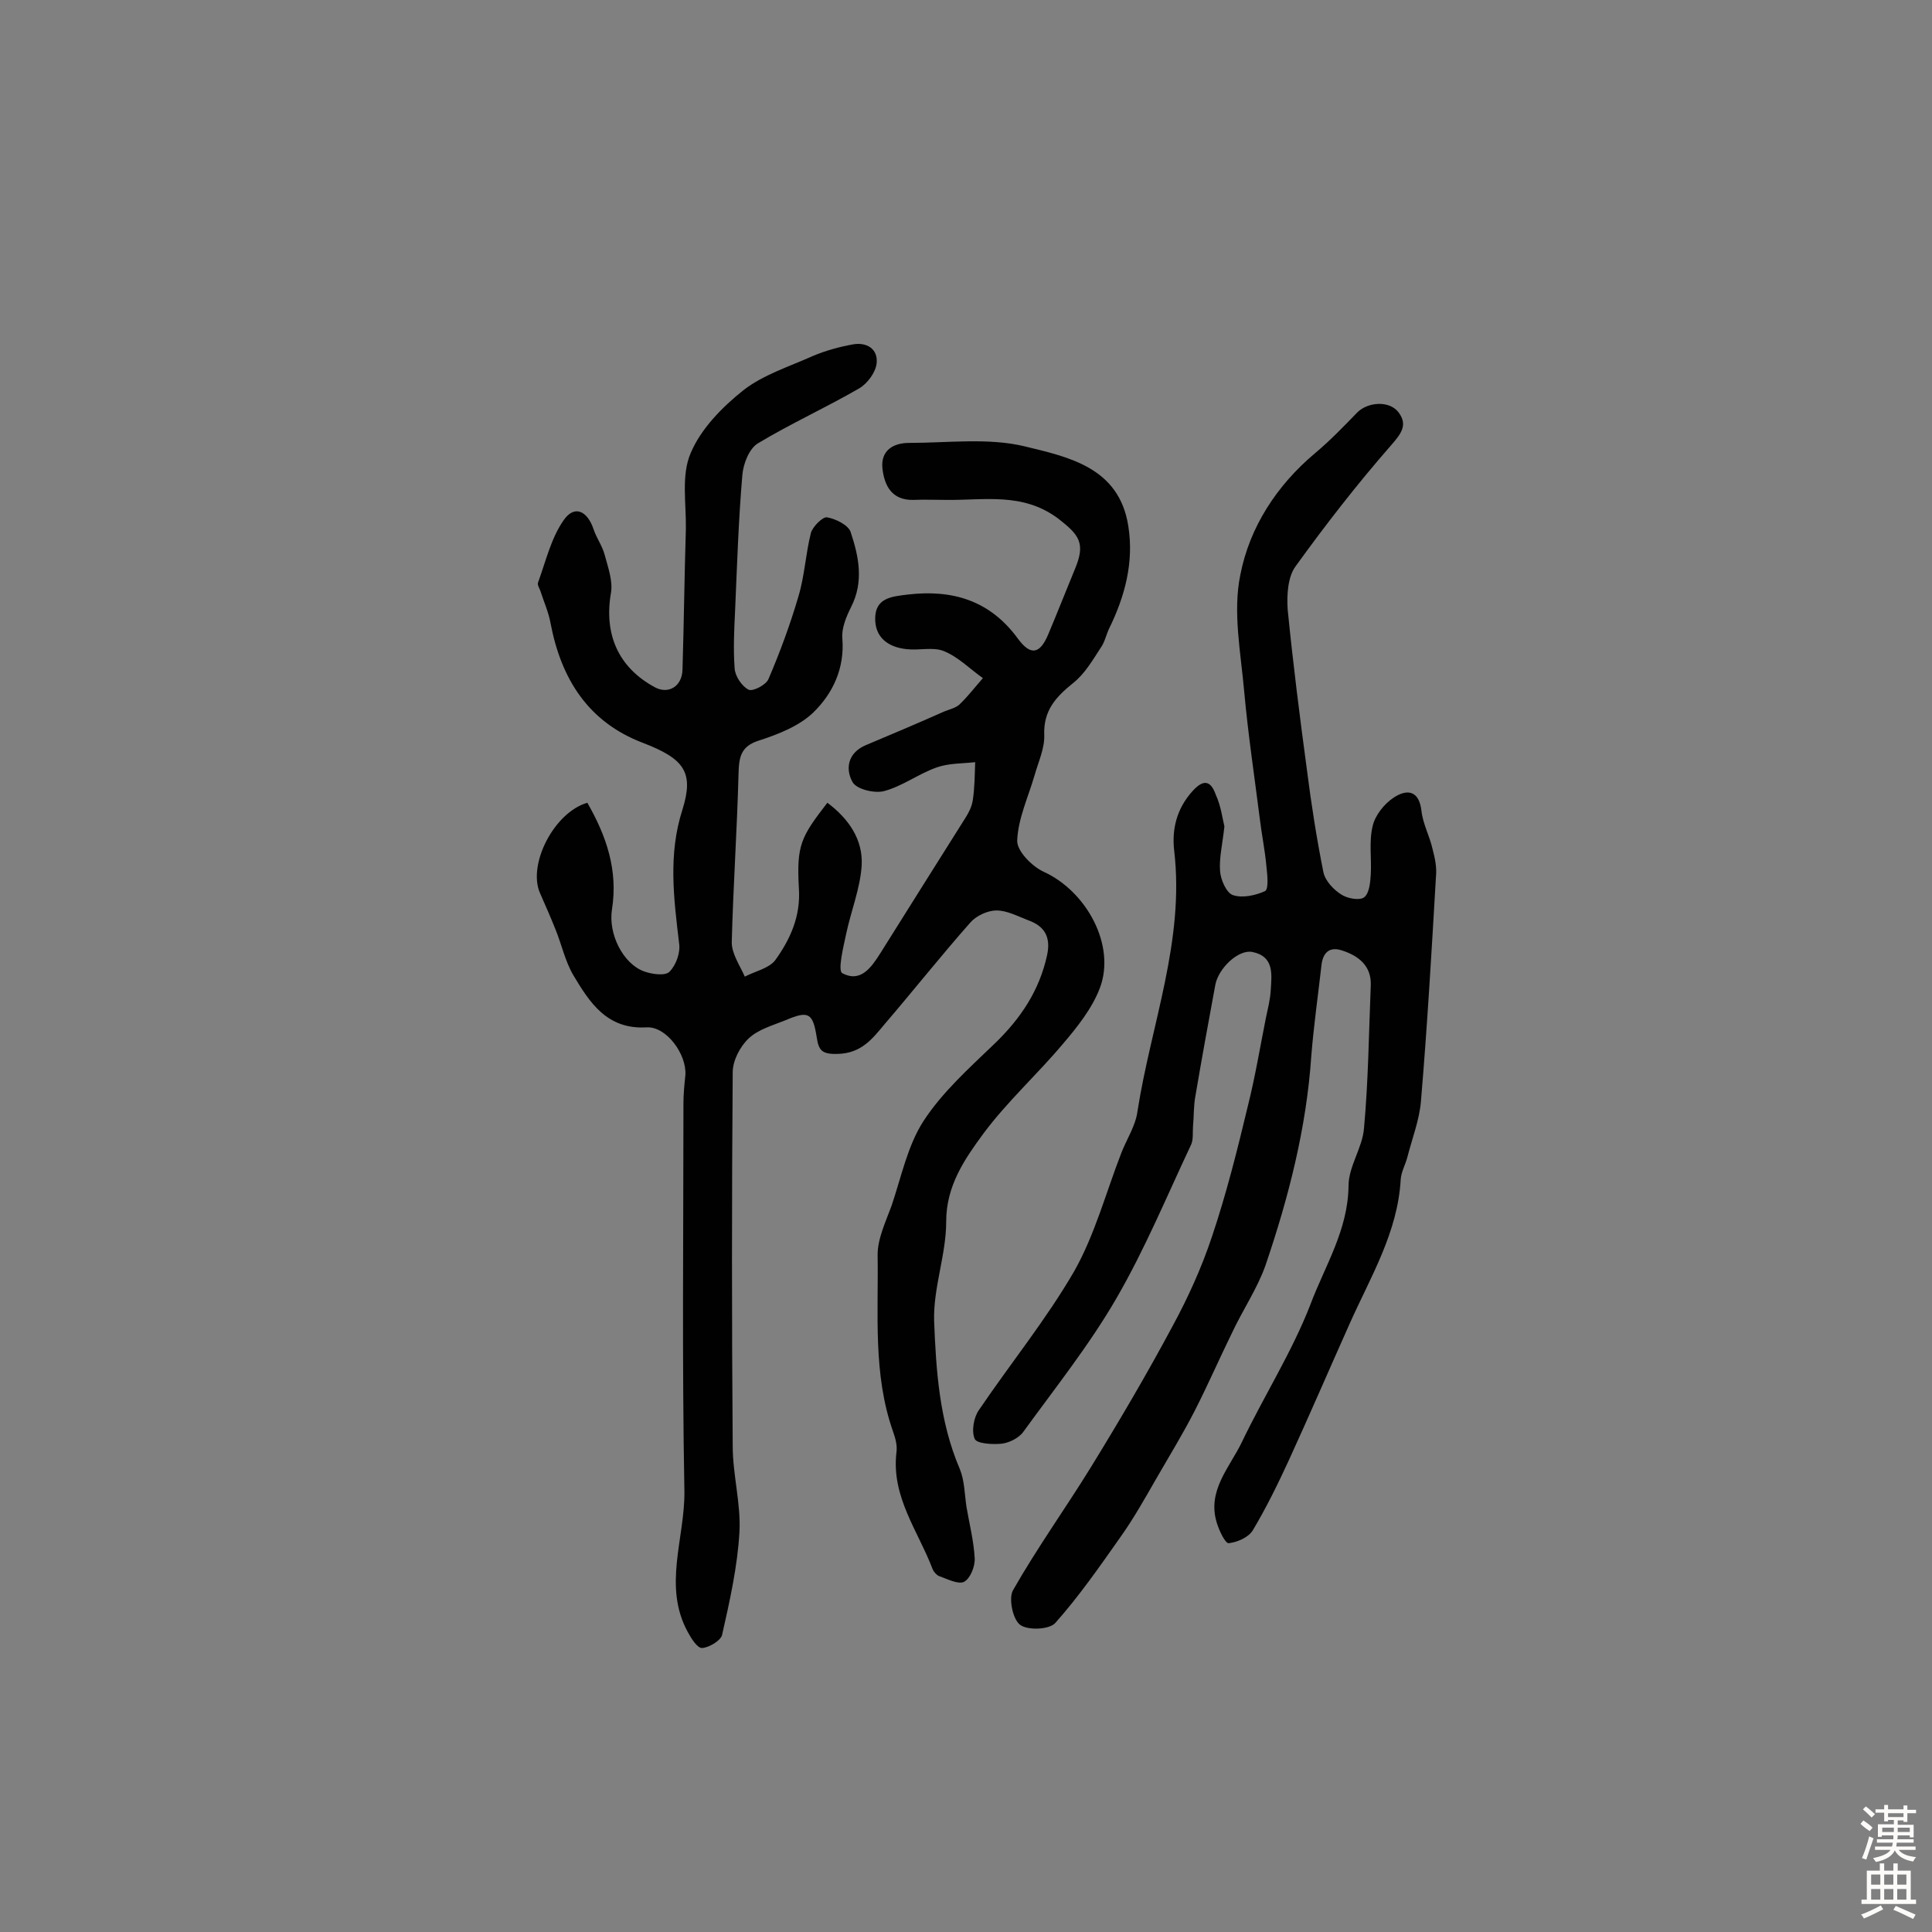 <svg enable-background="new 0 0 400 400" viewBox="0 0 400 400" xmlns="http://www.w3.org/2000/svg"><rect x="0" y="0" width="400" height="400" fill="#808080" stroke="none"/><path d="m171.3 166.2c4.4 3.3 7.4 7.6 7.1 13-.3 4.7-2.2 9.4-3.2 14.1-.6 2.8-1.8 7.7-.8 8.2 3.8 2 6-1.2 7.9-4.2 5.8-9.3 11.7-18.6 17.6-28 .7-1.1 1.3-2.3 1.5-3.6.4-2.6.4-5.2.5-7.9-2.7.3-5.5.2-8 1.1-3.7 1.3-7.1 3.9-10.9 4.9-2 .5-5.7-.4-6.5-1.9-1.5-2.7-1-6 2.7-7.6 5.5-2.3 10.9-4.6 16.3-7 1-.4 2.3-.7 3.1-1.4 1.8-1.7 3.3-3.7 4.9-5.5-2.7-1.9-5.1-4.4-8.1-5.6-2.2-.9-5.1-.1-7.7-.4-3.8-.4-6.6-2.4-6.5-6.5s3.4-4.4 6.7-4.8c9.3-1.1 17.1 1.2 22.9 9.2 2.6 3.5 4.5 3.1 6.2-.9 1.9-4.5 3.7-9.1 5.6-13.7 2.2-5.3.8-7-3.6-10.4-7.3-5.4-15.2-3.7-23.1-3.8-2.3 0-4.5-.1-6.8 0-4.5.1-6-3-6.4-6.5-.4-3.7 2.2-5.3 5.5-5.3 8 0 16.4-1.1 23.9.7 9 2.2 19.6 4.3 21.5 16.5 1.2 7.5-.7 14.6-4 21.3-.6 1.3-.9 2.8-1.7 3.9-1.7 2.6-3.3 5.4-5.7 7.3-3.6 2.9-6.2 5.7-6 10.8.1 2.7-1.2 5.5-2 8.3-1.3 4.5-3.4 8.9-3.6 13.5-.1 2.2 3.1 5.4 5.5 6.5 8.8 4 15 15.2 11.6 24.1-1.6 4.2-4.7 8.1-7.7 11.6-5.3 6.3-11.5 11.9-16.4 18.5-3.9 5.3-7.7 10.8-7.7 18.2 0 6.9-2.7 13.7-2.5 20.6.4 10.3 1.1 20.8 5.3 30.6 1 2.4 1 5.2 1.4 7.9.6 3.5 1.5 7 1.7 10.6.1 1.7-.9 4.2-2.2 4.9-1.2.6-3.5-.6-5.2-1.2-.5-.2-1.1-.9-1.3-1.4-3-7.9-8.6-15-7.5-24.2.2-1.4-.2-2.9-.7-4.3-4.2-11.9-3-24.3-3.2-36.6 0-3.4 1.7-6.9 2.9-10.2 2-5.9 3.3-12.4 6.6-17.5 3.9-6 9.5-11 14.7-16 5.4-5.2 9.3-11 10.9-18.4.8-3.8-.6-6-4-7.2-2.1-.8-4.3-2-6.5-2-1.8 0-4.2 1.1-5.4 2.5-6.1 6.9-11.8 14.1-17.8 21.1-2.5 3-4.8 6-9.7 6.1-3.3.1-3.9-.8-4.3-3.4-.8-5.1-1.7-5.6-6.4-3.6-2.7 1.1-5.7 1.9-7.7 3.8-1.8 1.7-3.3 4.6-3.3 7-.2 25.8-.2 51.6 0 77.4 0 5.9 1.7 11.9 1.4 17.7-.4 7.2-2 14.3-3.6 21.4-.3 1.2-2.7 2.6-4.1 2.7-1 .1-2.3-2-3-3.3-5.2-9.5-.6-19.4-.7-29.1-.5-26.8-.2-53.6-.2-80.4 0-1.9.2-3.9.4-5.8.3-4.3-3.9-10.1-8-9.9-8.2.5-11.8-5.1-15.2-10.8-1.7-2.9-2.4-6.3-3.7-9.5-1-2.5-2.1-5-3.2-7.5-2.6-5.9 2.9-16.7 9.8-18.7 3.9 6.8 6.4 13.9 5.1 22.1-.8 5.1 2.3 11.2 6.6 12.8 1.6.6 4.4 1 5.3.1 1.4-1.4 2.3-4 2-5.9-1.1-9.3-2.3-18.4.7-27.7 2.4-7.7.4-10.5-8.2-13.8-11.3-4.3-16.9-13.2-19.1-24.7-.4-2.3-1.4-4.5-2.1-6.7-.2-.6-.7-1.3-.5-1.8 1.6-4.4 2.7-9.2 5.3-12.9 2.2-3.2 4.9-2 6.2 1.9.6 1.8 1.8 3.4 2.3 5.3.7 2.6 1.7 5.4 1.3 7.8-1.5 8.6 1.5 15.5 9.1 19.6 2.8 1.5 5.6-.2 5.7-3.6.3-9.7.4-19.4.7-29.1.1-5.3-1-11.2 1-15.8 2.1-5 6.5-9.5 10.9-13 4.1-3.2 9.5-4.9 14.4-7.1 2.6-1.1 5.5-1.9 8.3-2.4s5.2.9 4.9 3.9c-.2 1.9-1.9 4.2-3.6 5.2-6.9 4-14.2 7.3-21 11.4-1.8 1.1-3 4.2-3.2 6.5-.8 9.3-1.1 18.7-1.5 28-.2 4-.4 8.1-.1 12.1.1 1.6 1.5 3.7 2.9 4.4.9.4 3.6-1 4.1-2.2 2.4-5.6 4.5-11.3 6.2-17.1 1.3-4.3 1.5-8.9 2.6-13.2.4-1.3 2.4-3.3 3.3-3.2 1.8.3 4.4 1.6 4.9 3 1.7 5.1 2.8 10.3.1 15.6-1 2-2 4.4-1.8 6.5.5 6.2-2 11.4-6 15.3-2.9 2.8-7.2 4.5-11.2 5.8-3.9 1.2-4.2 3.5-4.3 7-.3 11.6-1.1 23.2-1.4 34.8 0 2.4 1.7 4.8 2.7 7.1 2.1-1.1 5-1.7 6.3-3.4 3.1-4.3 5.3-9.1 4.9-14.9-.5-8.9.4-10.6 5.9-17.7z" fill="#010102"/><path d="m253.5 171.1c-.4 3.7-1.1 6.5-.9 9.2.1 1.8 1.3 4.5 2.6 5 2 .7 4.7.1 6.7-.8.8-.4.5-3.3.3-5.1-.3-3.4-1-6.7-1.4-10.1-1.1-8.7-2.4-17.3-3.2-26.1-.7-8-2.4-16.5-.8-24.2 1.9-9.8 7.5-18.5 15.5-25.2 3.1-2.6 5.9-5.5 8.7-8.4 2.2-2.2 6.6-2.5 8.5-.1 2 2.6.7 4.4-1.5 6.9-7 8-13.6 16.5-19.8 25.1-1.6 2.2-1.8 6-1.6 8.9 1.1 11.1 2.5 22.2 4 33.3.9 7.1 2 14.1 3.4 21.1.4 1.8 2.1 3.6 3.7 4.6 1.2.8 3.7 1.3 4.7.6 1.1-.8 1.3-3.1 1.4-4.7.2-3.4-.4-6.9.4-10.1.5-2.2 2.4-4.6 4.4-5.9 2.6-1.7 5.2-1.6 5.7 2.8.3 2.7 1.7 5.2 2.3 7.9.5 1.9.9 3.8.7 5.7-.9 15.5-1.8 31-3.1 46.4-.3 3.9-1.8 7.7-2.8 11.6-.4 1.6-1.3 3.1-1.4 4.7-.6 10.9-6.2 20.1-10.5 29.7-4.2 9.4-8.3 18.9-12.6 28.3-2.3 5-4.7 9.9-7.5 14.6-.9 1.5-3.2 2.5-5 2.7-.7.1-2-2.6-2.5-4.3-2-6.6 2.7-11.4 5.2-16.6 4.6-9.6 10.4-18.7 14.2-28.5 3-8 7.8-15.4 7.9-24.6 0-4 2.9-7.9 3.2-11.9.9-9.8 1-19.7 1.4-29.5.2-4.1-2.5-6.2-5.9-7.3-2.6-.9-4 .4-4.3 3-.7 6.2-1.6 12.5-2.1 18.7-1 15-4.7 29.4-9.5 43.5-1.7 4.8-4.7 9.2-6.9 13.9-2.6 5.3-5 10.8-7.7 16.1-2.5 4.9-5.4 9.6-8.1 14.3-2.3 4-4.6 8.1-7.3 11.9-4.3 6.1-8.6 12.3-13.5 17.8-1.2 1.4-5.7 1.6-7.3.4-1.5-1.1-2.4-5.4-1.5-7.1 5-8.8 10.9-17 16.2-25.6 5.9-9.6 11.6-19.3 16.9-29.2 3.2-5.9 6-12.1 8.1-18.4 3-8.9 5.3-18.1 7.5-27.3 1.5-6 2.5-12.1 3.7-18.1.4-1.9.9-3.8 1-5.8.2-3.2.7-6.9-3.8-7.8-2.9-.6-7.1 3.4-7.7 6.9-1.4 7.6-2.8 15.2-4.1 22.9-.4 2.1-.3 4.2-.5 6.3-.1 1.3.1 2.7-.4 3.8-5 10.6-9.5 21.5-15.4 31.7-5.6 9.7-12.7 18.6-19.3 27.7-.9 1.3-2.9 2.3-4.5 2.5-1.9.2-5.2 0-5.6-1-.7-1.6-.2-4.5.9-6 6.5-9.6 13.9-18.7 19.7-28.7 4.3-7.6 6.6-16.4 9.8-24.6 1.1-2.8 2.9-5.5 3.3-8.5 2.8-18 9.8-35.3 7.6-54-.5-4.4.5-8.6 3.7-12.2 2.2-2.5 3.8-2.5 4.9.6 1.1 2.4 1.4 5 1.8 6.6z" fill="#010102"/><g fill="#fcfbfa"><path d="m385.2 377.6.6-.7c.6.4 1.3.9 1.9 1.5l-.6.7c-.8-.5-1.4-1-1.9-1.5zm.3 7.1c.6-1.4 1.1-2.9 1.5-4.5.3.1.6.3.9.4-.5 1.4-1 2.9-1.5 4.4zm.2-10.1.6-.6c.7.5 1.3 1.1 1.9 1.6l-.7.7c-.6-.6-1.2-1.2-1.8-1.7zm8.4-.8h.8v.9h1.8v.7h-1.8v1.8h-.8v-.3h-1.2v.9h3.3v2.6h-.8v-.4h-2.5c0 .3 0 .6-.1.8h3.4v.7h-3.5c0 .3-.1.6-.1.8h4v.7h-3.5c.7.9 1.9 1.3 3.6 1.5-.2.2-.4.5-.6.9-1.9-.3-3.2-1.1-3.8-2.3-.5 1.1-1.8 2-3.9 2.4-.2-.3-.4-.5-.6-.8 1.9-.4 3.1-.9 3.6-1.7h-3.2v-.7h3.5c.1-.2.1-.5.2-.8h-3.3v-.7h3.4c0-.2 0-.5 0-.8h-2.4v.3h-.8v-2.6h3.3v-.9h-1.2v.3h-.8v-1.8h-1.8v-.7h1.8v-.9h.8v.9h3.2zm-4.4 5.5h2.4c0-.3 0-.6 0-.9h-2.4zm1.2-3.1h3.2v-.8h-3.2zm4.4 2.2h-2.4v.9h2.5v-.9z"/><path d="m389.2 385.8h.9v1.5h1.9v-1.5h.9v1.5h2.7v6h1.1v.9h-11.3v-.9h1.1v-6h2.7zm.2 8.7.5.8c-1.2.6-2.5 1.3-4 1.9-.2-.3-.3-.6-.6-.8 1.6-.6 3-1.3 4.1-1.9zm-2-4.3h1.9v-2.1h-1.9zm0 3.1h1.9v-2.2h-1.9zm2.7-3.1h1.9v-2.1h-1.9zm0 3.1h1.9v-2.2h-1.9zm2.4 1.3c1.4.6 2.7 1.2 4.1 1.8l-.5.9c-1.5-.7-2.8-1.4-4.1-1.9zm2.2-6.5h-1.9v2.1h1.9zm-1.9 5.2h1.9v-2.2h-1.9z"/></g></svg>